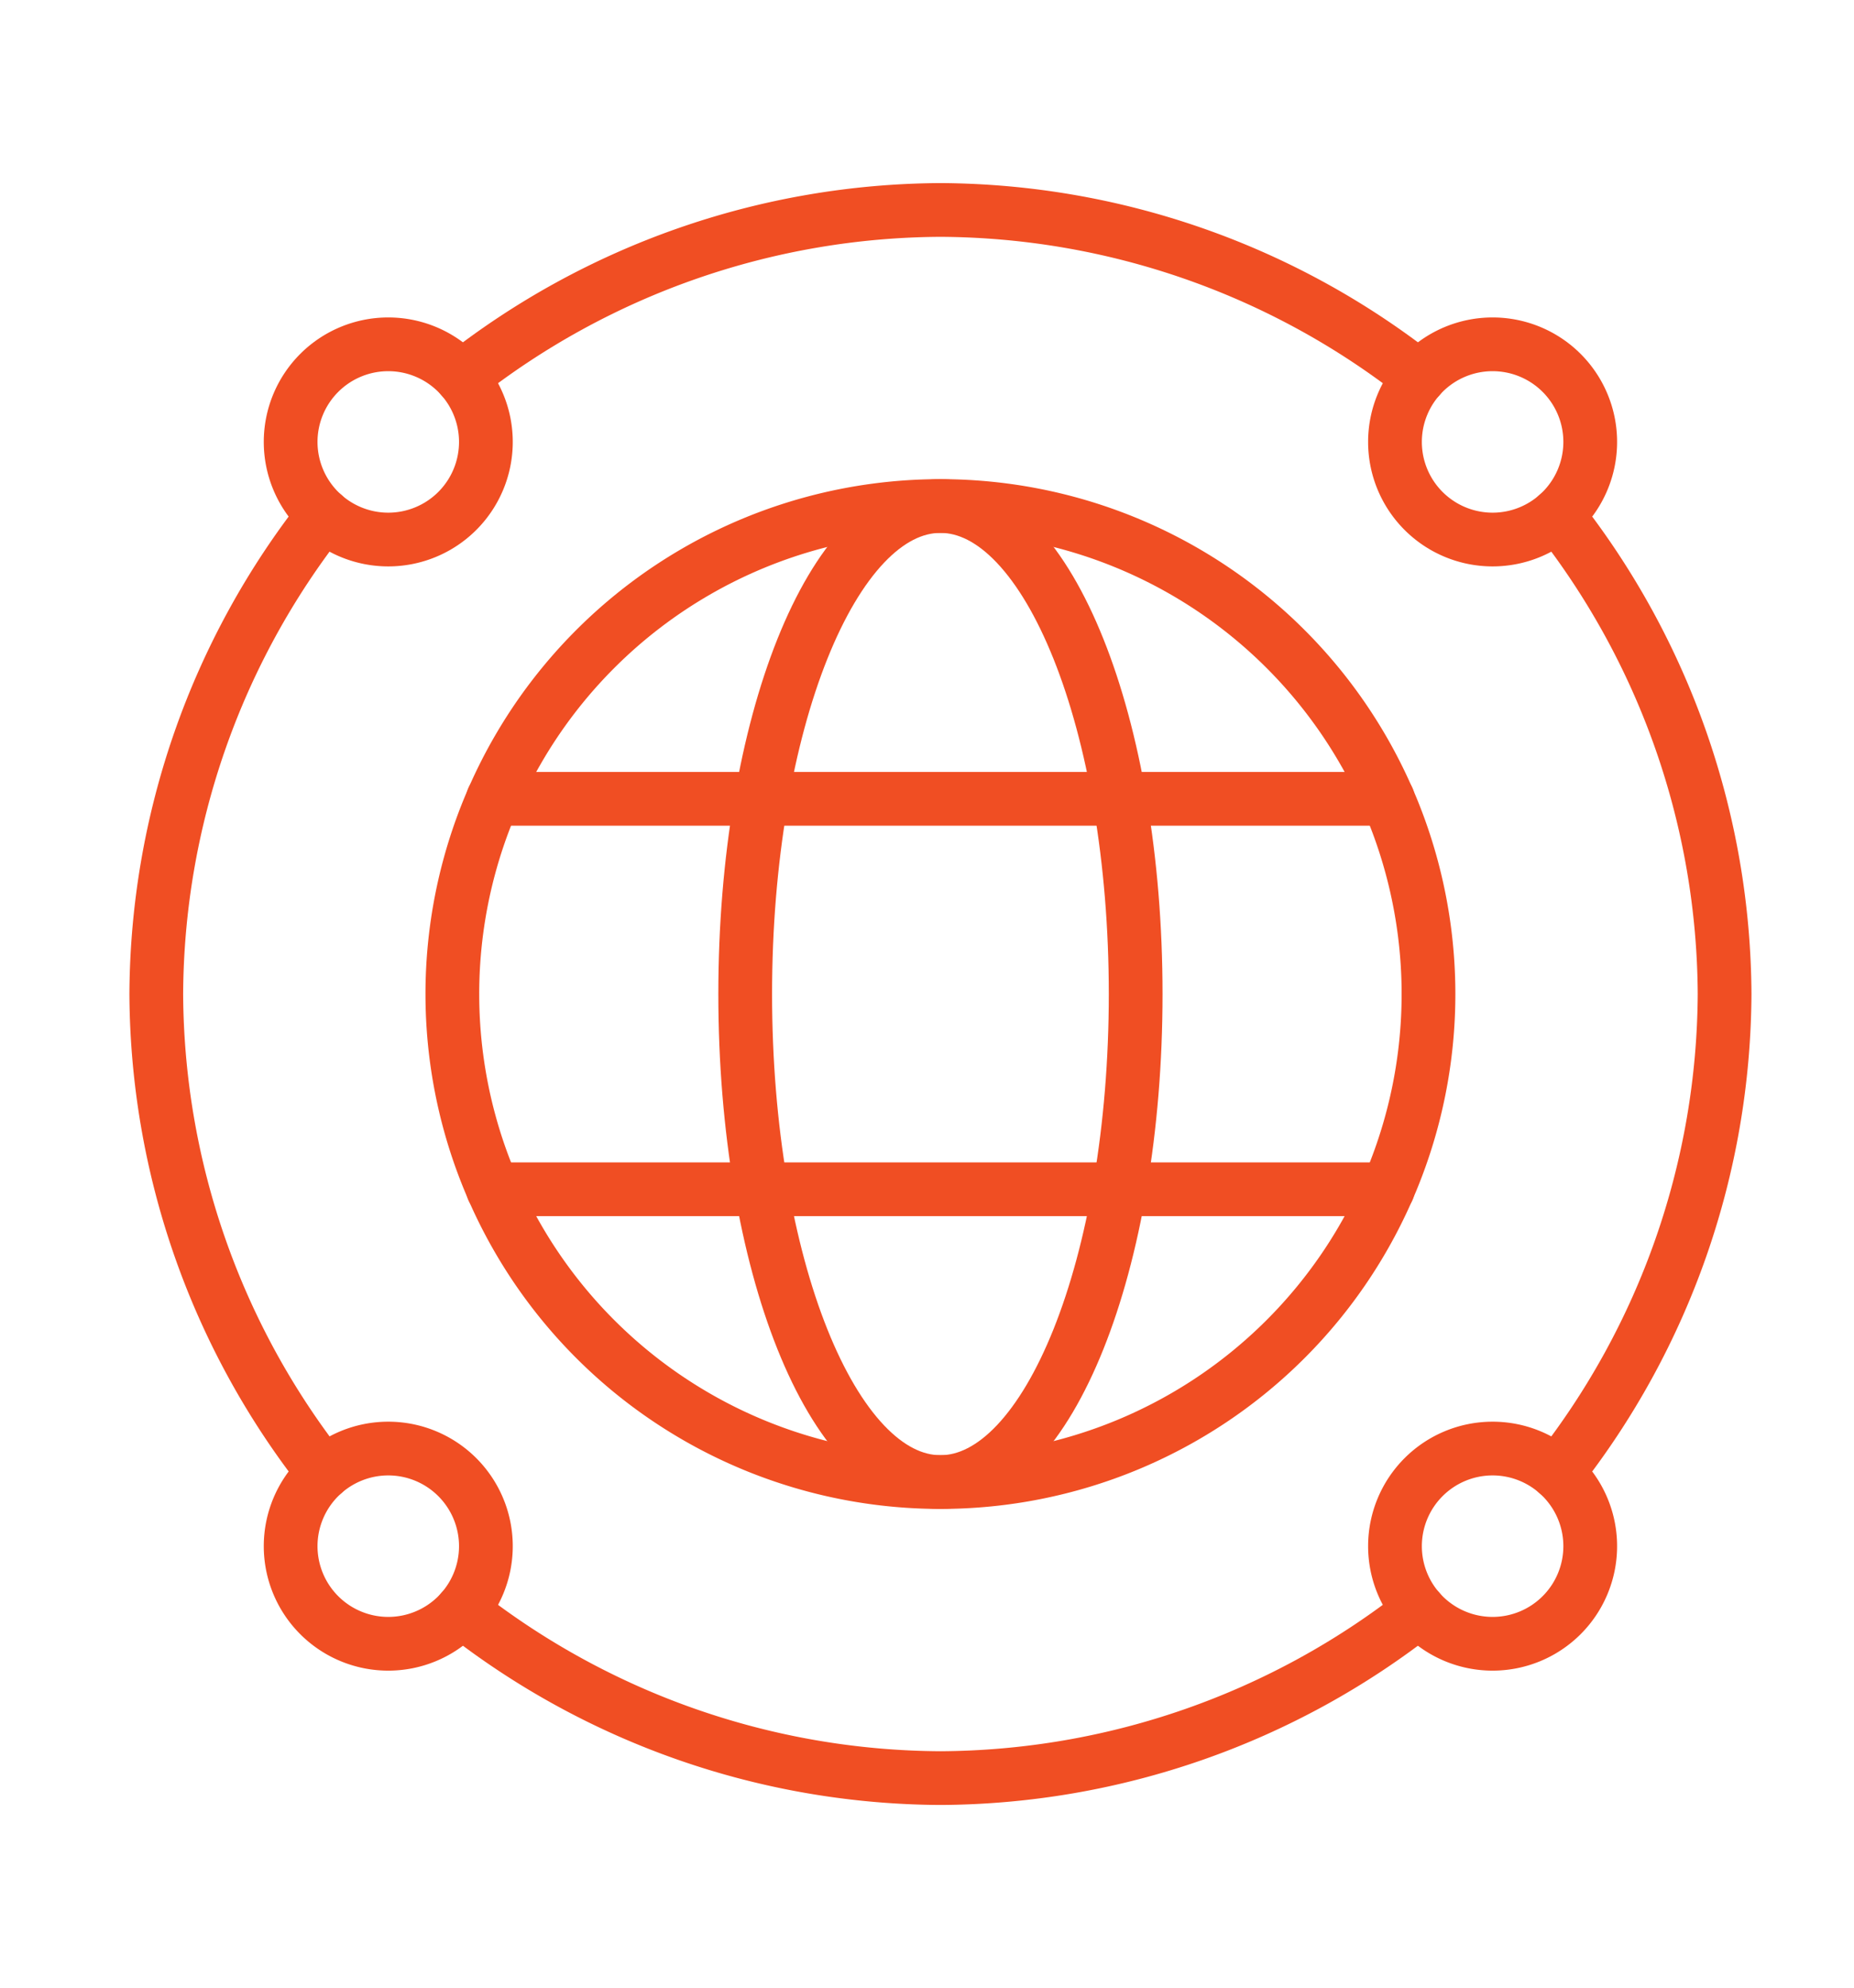 <svg xmlns="http://www.w3.org/2000/svg" xmlns:xlink="http://www.w3.org/1999/xlink" width="69" height="74" viewBox="0 0 69 74">
  <defs>
    <clipPath id="clip-path">
      <path id="path2262" d="M0-682.665H62v62H0Z" transform="translate(0 682.665)"/>
    </clipPath>
  </defs>
  <g id="Group_11004" data-name="Group 11004" transform="translate(-913 -326)">
    <rect id="Rectangle_1783" data-name="Rectangle 1783" width="69" height="74" transform="translate(913 326)" fill="#fff"/>
    <g id="g2256" transform="translate(917 1014.664)">
      <g id="g2258" transform="translate(0 -682.665)">
        <g id="g2260" clip-path="url(#clip-path)">
          <g id="g2266" transform="translate(1.816 13.173)">
            <path id="path2268" d="M-62.356-356.919a29.039,29.039,0,0,1-6.229-17.827,29.039,29.039,0,0,1,6.229-17.827" transform="translate(68.585 392.572)" fill="none" stroke="#f04e23" stroke-linecap="round" stroke-linejoin="round" stroke-width="2"/>
          </g>
          <g id="g2270" transform="translate(13.173 1.816)">
            <path id="path2272" d="M0-62.356a29.039,29.039,0,0,1,17.827-6.229,29.039,29.039,0,0,1,17.827,6.229" transform="translate(0 68.585)" fill="none" stroke="#f04e23" stroke-linecap="round" stroke-linejoin="round" stroke-width="2"/>
          </g>
          <g id="g2274" transform="translate(53.955 13.173)">
            <path id="path2276" d="M0,0A29.039,29.039,0,0,1,6.229,17.827,29.039,29.039,0,0,1,0,35.654" fill="none" stroke="#f04e23" stroke-linecap="round" stroke-linejoin="round" stroke-width="2"/>
          </g>
          <g id="g2278" transform="translate(12.836 12.836)">
            <path id="path2280" d="M-363.671-181.835a18.164,18.164,0,0,1-18.164,18.164A18.164,18.164,0,0,1-400-181.835,18.164,18.164,0,0,1-381.835-200,18.164,18.164,0,0,1-363.671-181.835Z" transform="translate(399.999 200)" fill="none" stroke="#f04e23" stroke-linecap="round" stroke-linejoin="round" stroke-width="2"/>
          </g>
          <g id="g2282" transform="translate(23.734 12.836)">
            <path id="path2284" d="M-145.468-181.835c0,10.032-3.253,18.164-7.266,18.164S-160-171.8-160-181.835-156.747-200-152.734-200-145.468-191.867-145.468-181.835Z" transform="translate(160 200)" fill="none" stroke="#f04e23" stroke-linecap="round" stroke-linejoin="round" stroke-width="2"/>
          </g>
          <g id="g2286" transform="translate(14.347 23.734)">
            <path id="path2288" d="M0,0H33.305" fill="none" stroke="#f04e23" stroke-linecap="round" stroke-linejoin="round" stroke-width="2"/>
          </g>
          <g id="g2290" transform="translate(14.347 38.266)">
            <path id="path2292" d="M0,0H33.305" fill="none" stroke="#f04e23" stroke-linecap="round" stroke-linejoin="round" stroke-width="2"/>
          </g>
          <g id="g2294" transform="translate(13.173 53.955)">
            <path id="path2296" d="M-356.919,0a29.039,29.039,0,0,1-17.827,6.229A29.039,29.039,0,0,1-392.572,0" transform="translate(392.572)" fill="none" stroke="#f04e23" stroke-linecap="round" stroke-linejoin="round" stroke-width="2"/>
          </g>
          <g id="g2298" transform="translate(6.817 6.817)">
            <path id="path2300" d="M-62.083-10.652a3.633,3.633,0,0,1,0,5.138,3.633,3.633,0,0,1-5.138,0,3.633,3.633,0,0,1,0-5.138A3.633,3.633,0,0,1-62.083-10.652Z" transform="translate(68.285 11.716)" fill="none" stroke="#f04e23" stroke-linecap="round" stroke-linejoin="round" stroke-width="2"/>
          </g>
          <g id="g2302" transform="translate(47.917 47.918)">
            <path id="path2304" d="M-62.083-10.651a3.633,3.633,0,0,1,0,5.138,3.633,3.633,0,0,1-5.138,0,3.633,3.633,0,0,1,0-5.138A3.633,3.633,0,0,1-62.083-10.651Z" transform="translate(68.285 11.715)" fill="none" stroke="#f04e23" stroke-linecap="round" stroke-linejoin="round" stroke-width="2"/>
          </g>
          <g id="g2306" transform="translate(47.917 6.817)">
            <path id="path2308" d="M-10.652-10.652a3.633,3.633,0,0,0,0,5.138,3.633,3.633,0,0,0,5.138,0,3.633,3.633,0,0,0,0-5.138A3.633,3.633,0,0,0-10.652-10.652Z" transform="translate(11.716 11.716)" fill="none" stroke="#f04e23" stroke-linecap="round" stroke-linejoin="round" stroke-width="2"/>
          </g>
          <g id="g2310" transform="translate(6.817 47.918)">
            <path id="path2312" d="M-10.652-10.651a3.633,3.633,0,0,0,0,5.138,3.633,3.633,0,0,0,5.138,0,3.633,3.633,0,0,0,0-5.138A3.633,3.633,0,0,0-10.652-10.651Z" transform="translate(11.716 11.715)" fill="none" stroke="#f04e23" stroke-linecap="round" stroke-linejoin="round" stroke-width="2"/>
          </g>
        </g>
      </g>
    </g>
  </g>
</svg>
